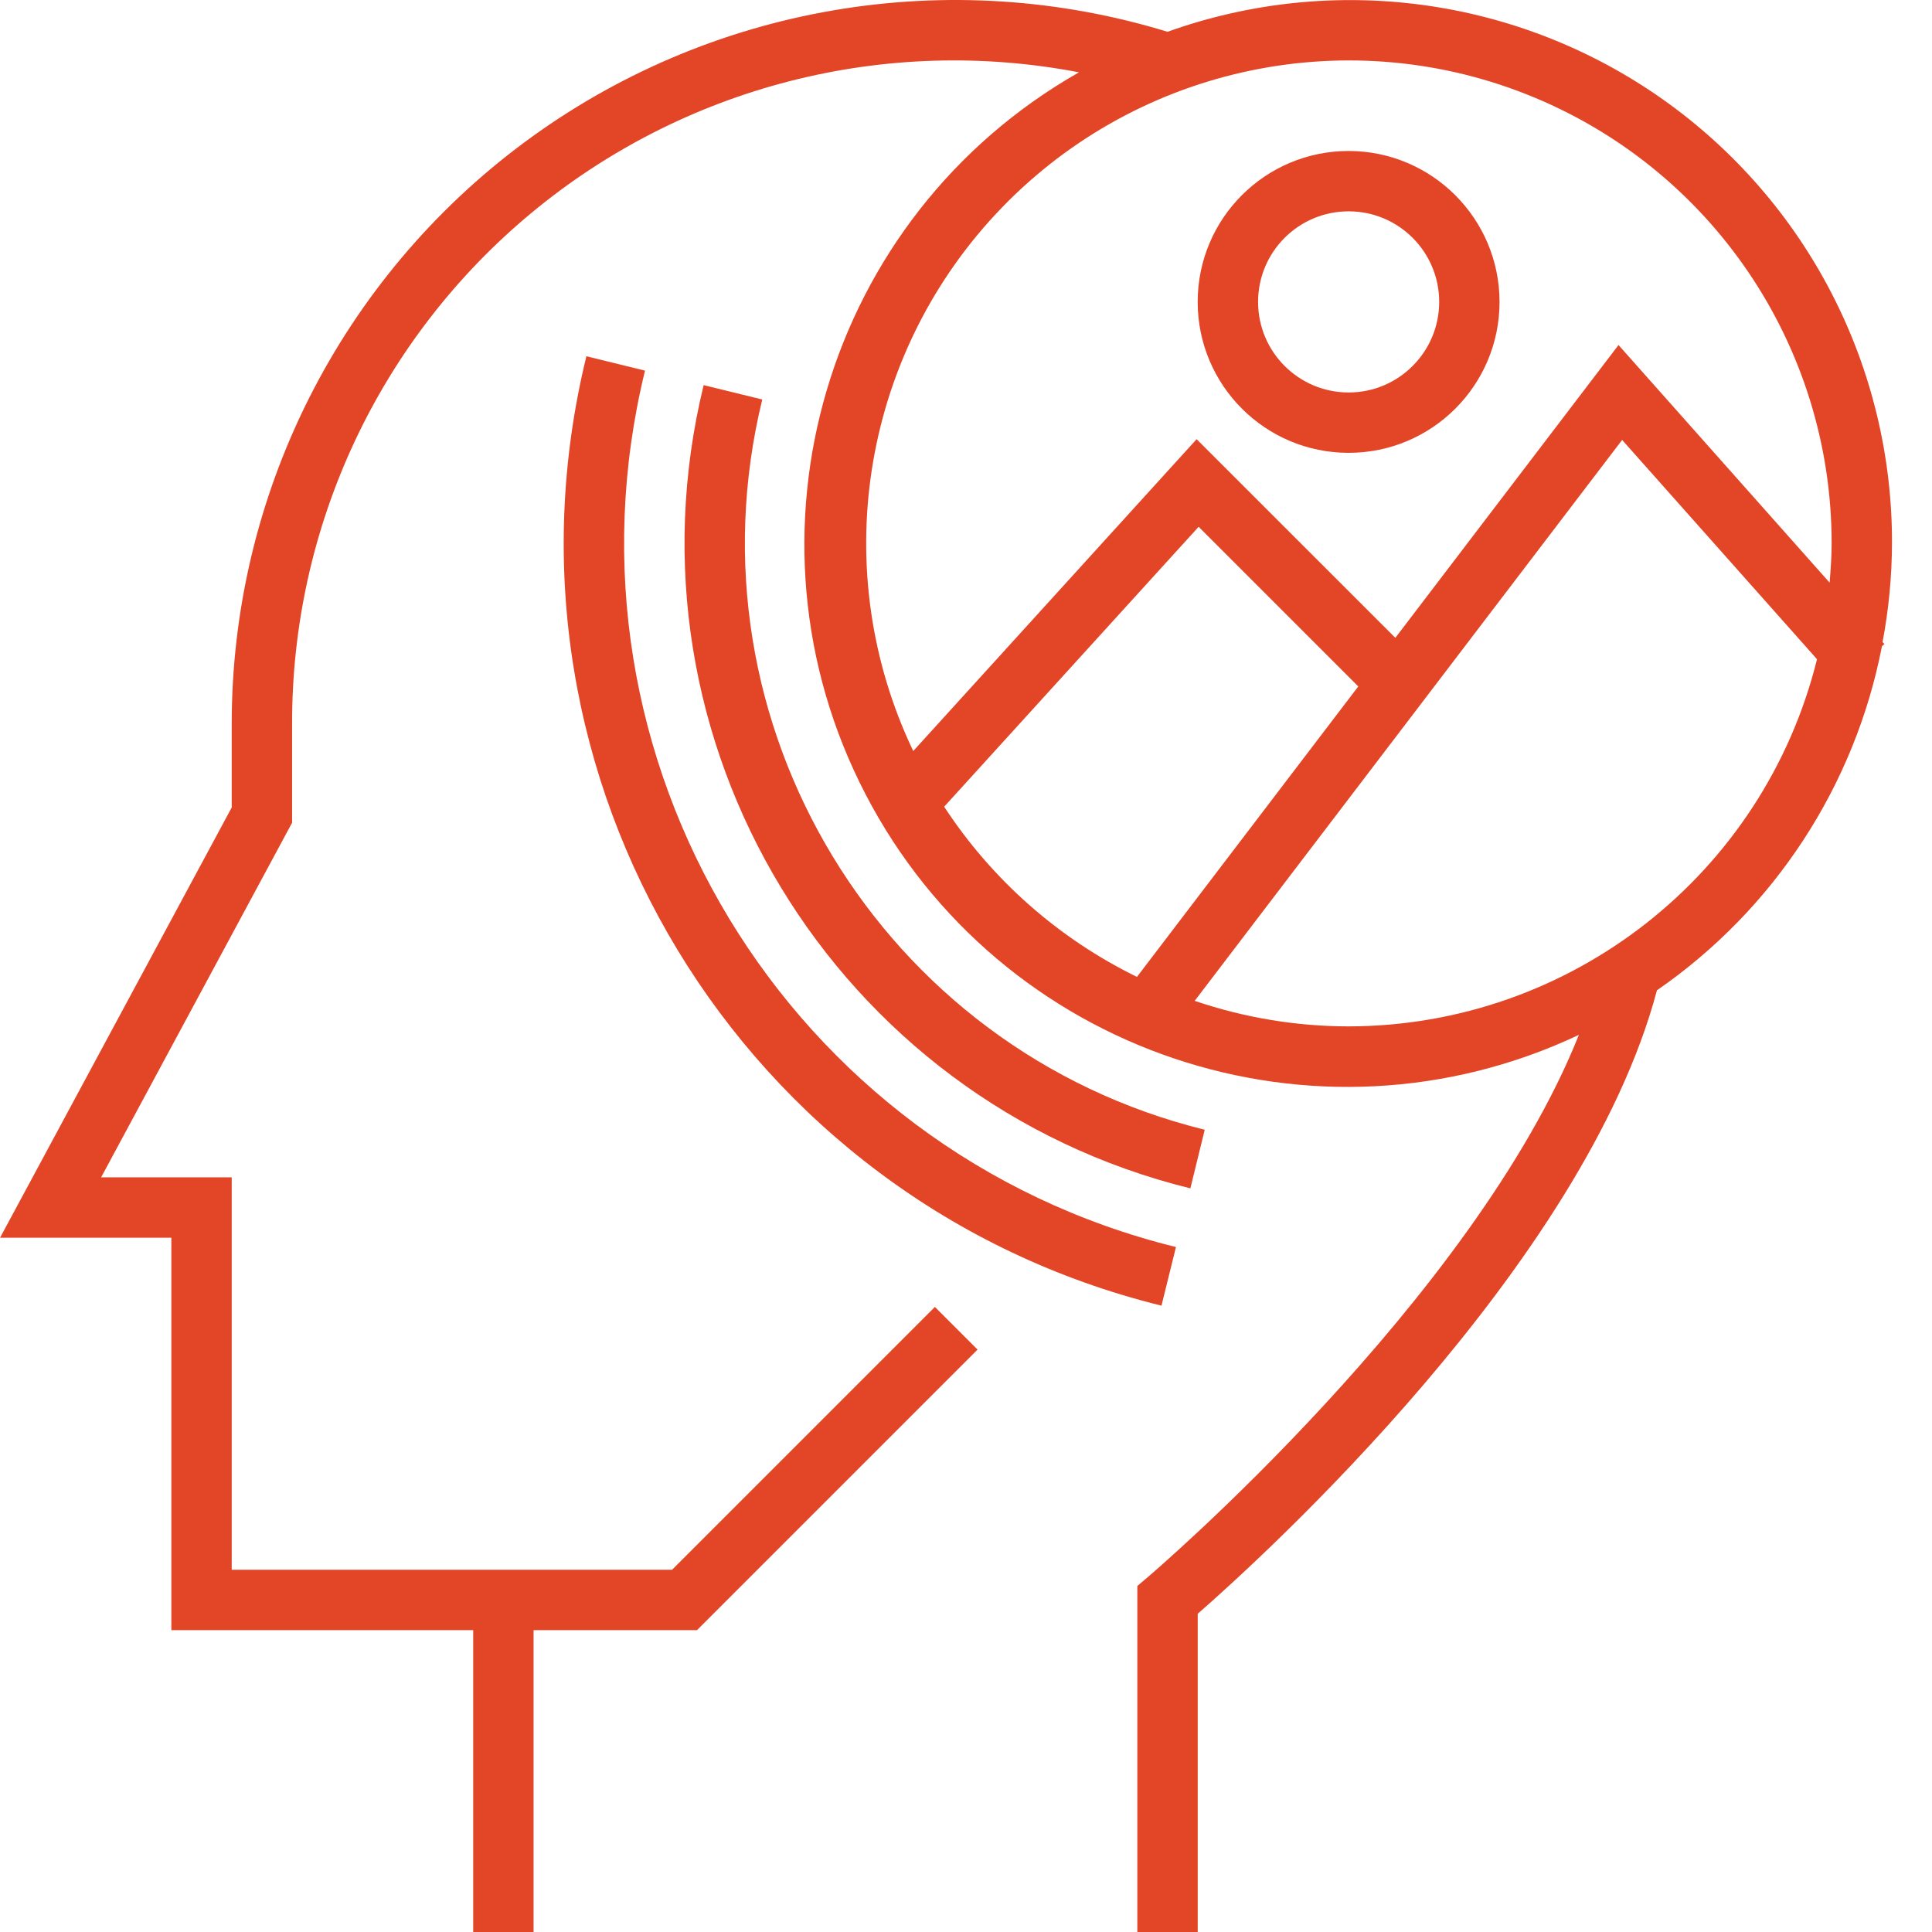 <svg width="62" height="62" viewBox="0 0 62 62" fill="none" xmlns="http://www.w3.org/2000/svg">
<g clip-path="url(#clip0_368_11056)">
<path d="M37.273 41.9C23.771 38.573 15.513 24.94 18.818 11.433L20.699 11.894C17.65 24.364 25.274 36.947 37.738 40.019L37.273 41.9Z" fill="#E34527"/>
<path d="M38.2 38.136C26.777 35.319 19.79 23.788 22.581 12.359L24.462 12.82C21.925 23.21 28.277 33.693 38.661 36.255L38.2 38.136ZM43.279 4.845C40.603 4.845 38.435 7.013 38.435 9.688C38.435 12.363 40.603 14.532 43.279 14.532C45.954 14.532 48.122 12.363 48.122 9.688C48.119 7.014 45.952 4.848 43.279 4.845ZM43.279 12.595C41.674 12.595 40.373 11.293 40.373 9.688C40.373 8.083 41.674 6.782 43.279 6.782C44.884 6.782 46.185 8.083 46.185 9.688C46.185 11.293 44.884 12.595 43.279 12.595Z" fill="#E34527"/>
<path d="M60.716 17.439C60.724 14.647 60.06 11.895 58.779 9.414C57.498 6.933 55.639 4.798 53.359 3.187C51.078 1.577 48.444 0.539 45.678 0.162C42.911 -0.215 40.095 0.079 37.467 1.02C33.992 -0.045 30.316 -0.28 26.733 0.334C23.151 0.949 19.763 2.395 16.842 4.558C13.921 6.72 11.548 9.538 9.914 12.785C8.28 16.032 7.432 19.616 7.436 23.251V25.913L0.002 39.719H5.499V52.313H15.186V62H17.123V52.313H22.368L31.371 43.31L30.001 41.941L21.566 50.376H7.436V37.782H3.245L9.374 26.401V23.251C9.364 20.116 10.048 17.017 11.377 14.177C12.706 11.338 14.647 8.827 17.061 6.827C19.475 4.826 22.302 3.384 25.339 2.605C28.376 1.826 31.547 1.729 34.626 2.321C26.487 6.947 23.461 17.179 27.776 25.488C32.091 33.796 42.202 37.207 50.668 33.21C47.288 41.685 36.954 50.509 36.841 50.605L36.498 50.896V62H38.436V51.788C40.503 49.982 50.835 40.598 53.173 31.78C56.931 29.185 59.524 25.221 60.394 20.737L60.472 20.668L60.414 20.603C60.611 19.559 60.712 18.5 60.716 17.439ZM30.299 25.888L38.466 16.905L43.589 22.028L36.486 31.35C33.97 30.119 31.833 28.232 30.299 25.888ZM43.279 32.938C41.599 32.936 39.93 32.659 38.339 32.118L52.056 14.118L58.31 21.155C56.597 28.066 50.4 32.925 43.279 32.938H43.279ZM58.715 18.698L51.94 11.072L44.778 20.469L38.401 14.094L29.307 24.102C26.566 18.358 27.618 11.521 31.959 6.865C36.3 2.211 43.047 0.685 48.969 3.019C54.891 5.354 58.782 11.073 58.779 17.439C58.779 17.862 58.748 18.278 58.715 18.698Z" fill="#E34527"/>
</g>
<defs>
<clipPath id="clip0_368_11056">
<rect width="62" height="62" fill="white"/>
</clipPath>
</defs>
</svg>

